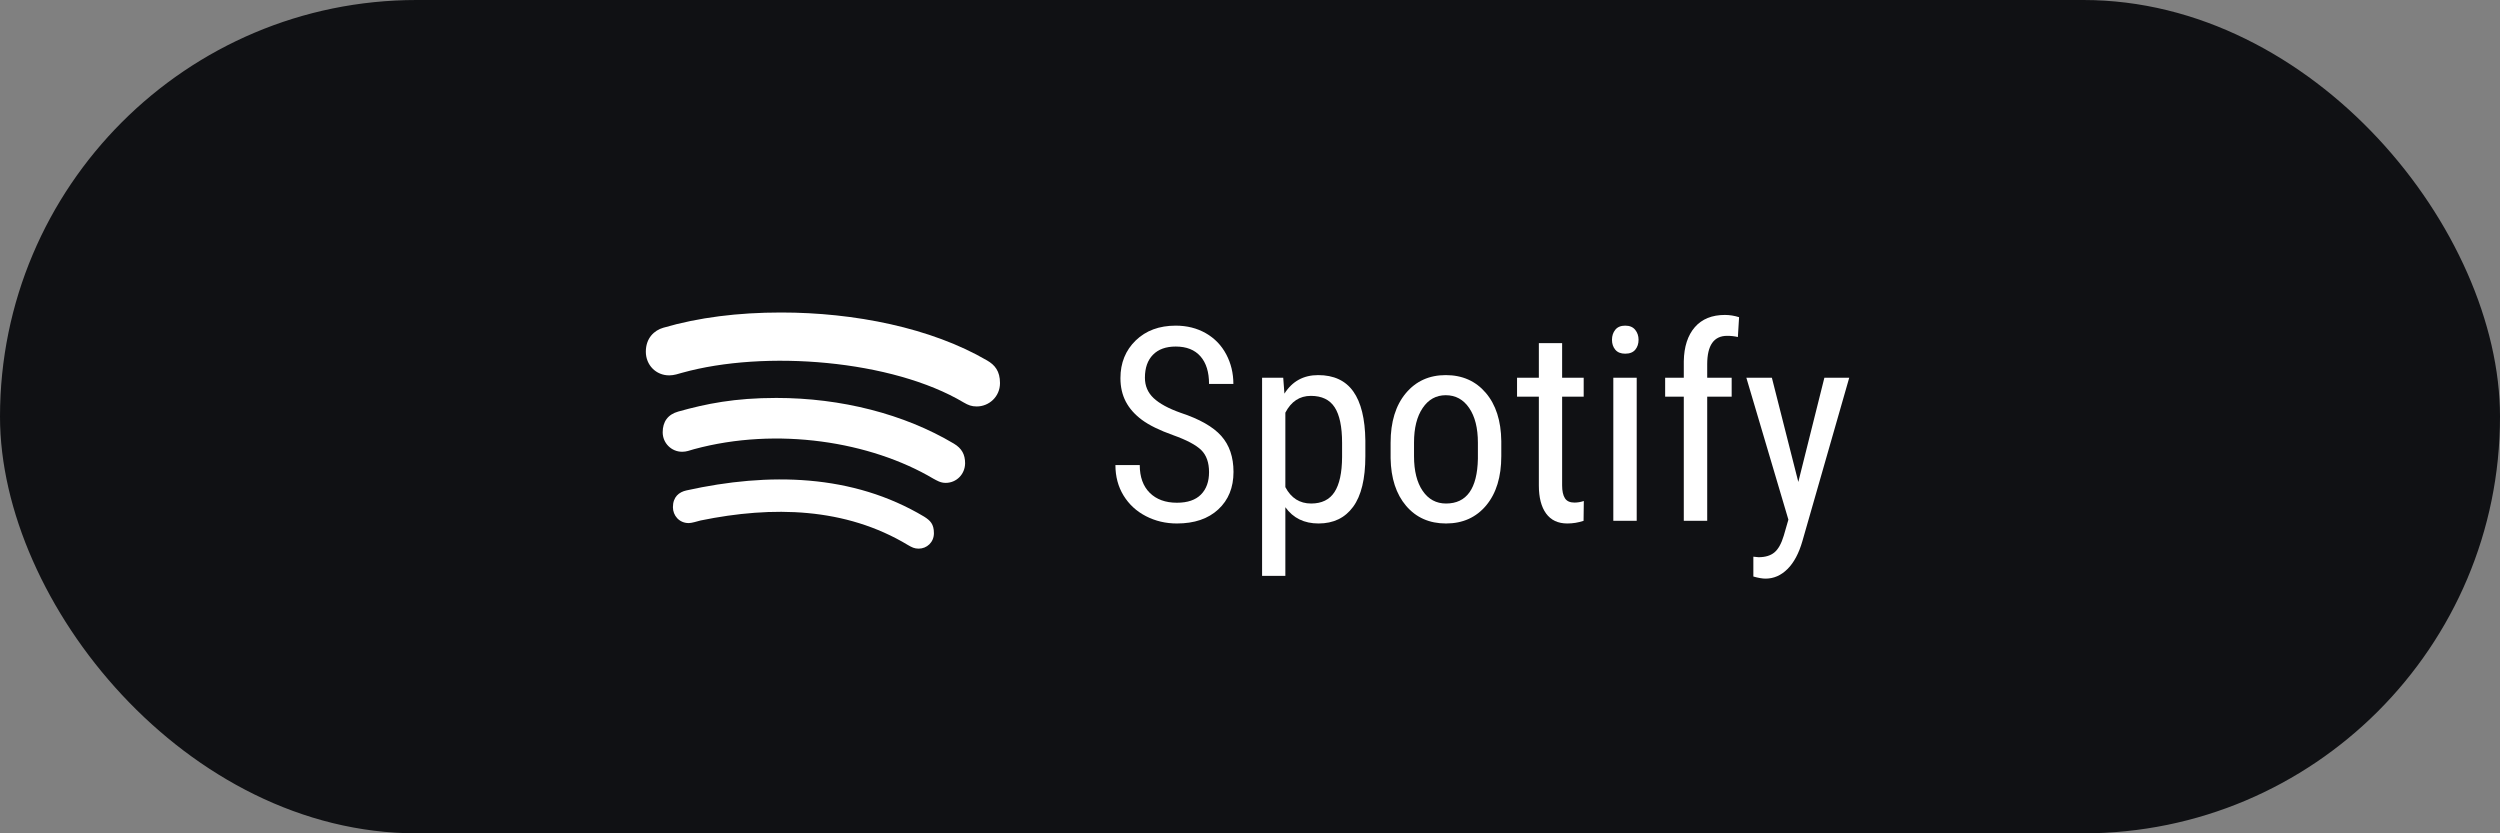 <?xml version="1.0" encoding="UTF-8"?>
<svg width="120px" height="40px" viewBox="0 0 120 40" version="1.1" xmlns="http://www.w3.org/2000/svg" xmlns:xlink="http://www.w3.org/1999/xlink">
    <rect x="0" y="0" width="120" height="40" fill="#808080" stroke="none"/>
    <title>Group 14</title>
    <g id="Page-1" stroke="none" stroke-width="1" fill="none" fill-rule="evenodd">
        <g id="Israel-Story---Promoted-Topic-page-" transform="translate(-953, -471)">
            <g id="Group-14" transform="translate(953, 471)">
                <rect id="Rectangle-Copy-4" fill="#101114" x="0" y="0" width="120" height="40" rx="20"></rect>
                <g id="Spotify" transform="translate(53.54, 15.117)" fill="#FFFFFF" fill-rule="nonzero">
                    <path d="M4.494,7.547 C4.494,7.086 4.369,6.733 4.12,6.487 C3.87,6.242 3.419,6.003 2.768,5.77 C2.116,5.537 1.618,5.293 1.273,5.037 C0.928,4.781 0.67,4.489 0.498,4.161 C0.327,3.833 0.241,3.457 0.241,3.034 C0.241,2.302 0.486,1.699 0.974,1.225 C1.463,0.751 2.103,0.514 2.895,0.514 C3.436,0.514 3.919,0.636 4.342,0.879 C4.765,1.122 5.091,1.46 5.319,1.892 C5.548,2.323 5.662,2.797 5.662,3.313 L4.494,3.313 C4.494,2.742 4.357,2.3 4.082,1.987 C3.806,1.674 3.411,1.517 2.895,1.517 C2.425,1.517 2.061,1.648 1.803,1.911 C1.545,2.173 1.416,2.541 1.416,3.015 C1.416,3.404 1.555,3.73 1.834,3.993 C2.114,4.255 2.545,4.49 3.129,4.697 C4.039,4.998 4.69,5.368 5.081,5.808 C5.473,6.248 5.668,6.824 5.668,7.535 C5.668,8.284 5.425,8.884 4.938,9.334 C4.452,9.785 3.79,10.01 2.952,10.01 C2.414,10.01 1.918,9.893 1.463,9.658 C1.008,9.423 0.651,9.093 0.39,8.668 C0.13,8.242 0,7.755 0,7.205 L1.168,7.205 C1.168,7.776 1.328,8.22 1.647,8.538 C1.967,8.855 2.402,9.014 2.952,9.014 C3.464,9.014 3.849,8.882 4.107,8.62 C4.365,8.358 4.494,8 4.494,7.547 Z" id="Path"></path>
                    <path d="M11.997,6.779 C11.997,7.867 11.801,8.677 11.41,9.21 C11.018,9.744 10.465,10.01 9.75,10.01 C9.06,10.01 8.529,9.75 8.157,9.229 L8.157,12.524 L7.04,12.524 L7.04,3.015 L8.055,3.015 L8.112,3.777 C8.489,3.184 9.028,2.888 9.731,2.888 C10.484,2.888 11.047,3.151 11.419,3.675 C11.792,4.2 11.984,4.985 11.997,6.03 L11.997,6.779 Z M10.88,6.138 C10.88,5.368 10.761,4.8 10.524,4.434 C10.287,4.068 9.907,3.885 9.382,3.885 C8.844,3.885 8.436,4.153 8.157,4.691 L8.157,8.265 C8.432,8.789 8.844,9.052 9.395,9.052 C9.902,9.052 10.276,8.869 10.515,8.503 C10.754,8.137 10.876,7.577 10.88,6.824 L10.88,6.138 Z" id="Shape"></path>
                    <path d="M13.209,6.132 C13.209,5.133 13.452,4.343 13.936,3.761 C14.421,3.179 15.061,2.888 15.856,2.888 C16.652,2.888 17.292,3.172 17.777,3.739 C18.261,4.306 18.51,5.078 18.522,6.056 L18.522,6.779 C18.522,7.774 18.281,8.561 17.799,9.141 C17.316,9.72 16.673,10.01 15.869,10.01 C15.074,10.01 14.436,9.729 13.955,9.166 C13.475,8.603 13.226,7.841 13.209,6.881 L13.209,6.132 Z M14.333,6.779 C14.333,7.486 14.472,8.041 14.749,8.446 C15.026,8.85 15.399,9.052 15.869,9.052 C16.859,9.052 17.369,8.337 17.399,6.906 L17.399,6.132 C17.399,5.429 17.259,4.874 16.98,4.466 C16.701,4.057 16.326,3.853 15.856,3.853 C15.395,3.853 15.026,4.057 14.749,4.466 C14.472,4.874 14.333,5.427 14.333,6.125 L14.333,6.779 Z" id="Shape"></path>
                    <path d="M21.442,1.352 L21.442,3.015 L22.477,3.015 L22.477,3.923 L21.442,3.923 L21.442,8.182 C21.442,8.453 21.487,8.658 21.576,8.798 C21.665,8.938 21.817,9.007 22.033,9.007 C22.181,9.007 22.331,8.982 22.483,8.931 L22.471,9.883 C22.217,9.968 21.957,10.01 21.69,10.01 C21.246,10.01 20.907,9.852 20.674,9.534 C20.442,9.217 20.325,8.768 20.325,8.188 L20.325,3.923 L19.278,3.923 L19.278,3.015 L20.325,3.015 L20.325,1.352 L21.442,1.352 Z" id="Path"></path>
                    <path d="M25.022,9.883 L23.899,9.883 L23.899,3.015 L25.022,3.015 L25.022,9.883 Z M25.111,1.193 C25.111,1.384 25.058,1.542 24.953,1.669 C24.847,1.796 24.686,1.86 24.47,1.86 C24.259,1.86 24.1,1.796 23.994,1.669 C23.888,1.542 23.835,1.384 23.835,1.193 C23.835,1.003 23.888,0.842 23.994,0.711 C24.1,0.58 24.259,0.514 24.47,0.514 C24.682,0.514 24.842,0.581 24.949,0.714 C25.057,0.847 25.111,1.007 25.111,1.193 Z" id="Shape"></path>
                    <path d="M27.282,9.883 L27.282,3.923 L26.387,3.923 L26.387,3.015 L27.282,3.015 L27.282,2.222 C27.295,1.523 27.472,0.979 27.812,0.587 C28.153,0.196 28.634,0 29.256,0 C29.481,0 29.707,0.036 29.936,0.108 L29.878,1.06 C29.718,1.022 29.546,1.003 29.364,1.003 C28.725,1.003 28.406,1.458 28.406,2.368 L28.406,3.015 L29.58,3.015 L29.58,3.923 L28.406,3.923 L28.406,9.883 L27.282,9.883 Z" id="Path"></path>
                    <path d="M32.779,8.017 L34.03,3.015 L35.223,3.015 L32.976,10.854 C32.807,11.443 32.568,11.89 32.259,12.197 C31.95,12.504 31.599,12.657 31.205,12.657 C31.053,12.657 30.858,12.623 30.621,12.556 L30.621,11.604 L30.869,11.629 C31.194,11.629 31.449,11.552 31.634,11.397 C31.818,11.243 31.967,10.975 32.081,10.594 L32.303,9.826 L30.285,3.015 L31.51,3.015 L32.779,8.017 Z" id="Path"></path>
                </g>
                <g id="Group-11" transform="translate(31, 15)" fill="#FFFFFF">
                    <path d="M12.582,11.162 C9.578,9.352 6.084,9.275 2.633,9.982 C2.445,10.031 2.2,10.108 2.06,10.108 C1.593,10.108 1.3,9.737 1.3,9.347 C1.3,8.851 1.593,8.616 1.954,8.539 C5.896,7.667 9.925,7.744 13.361,9.8 C13.655,9.987 13.828,10.156 13.828,10.594 C13.828,11.032 13.486,11.335 13.097,11.335 C12.894,11.335 12.769,11.272 12.582,11.162 Z" id="Path"></path>
                    <path d="M13.799,7.975 C10.791,6.195 6.305,5.477 2.315,6.56 C2.084,6.623 1.959,6.685 1.742,6.685 C1.227,6.685 0.809,6.267 0.809,5.752 C0.809,5.237 1.059,4.895 1.555,4.755 C2.893,4.38 4.26,4.101 6.262,4.101 C9.386,4.101 12.403,4.876 14.781,6.291 C15.171,6.522 15.325,6.82 15.325,7.239 C15.32,7.759 14.916,8.178 14.391,8.178 C14.141,8.178 13.973,8.067 13.799,7.975 Z" id="Path"></path>
                    <path d="M15.262,4.322 C11.836,2.277 5.708,1.786 1.742,2.893 C1.569,2.941 1.352,3.018 1.121,3.018 C0.486,3.018 0,2.522 0,1.882 C0,1.227 0.404,0.857 0.837,0.732 C2.532,0.236 4.428,0 6.493,0 C10.007,0 13.689,0.732 16.379,2.301 C16.755,2.517 17,2.816 17,3.388 C17,4.043 16.471,4.51 15.883,4.51 C15.633,4.51 15.479,4.447 15.262,4.322 Z" id="Path"></path>
                </g>
            </g>
        </g>
    </g>
</svg>